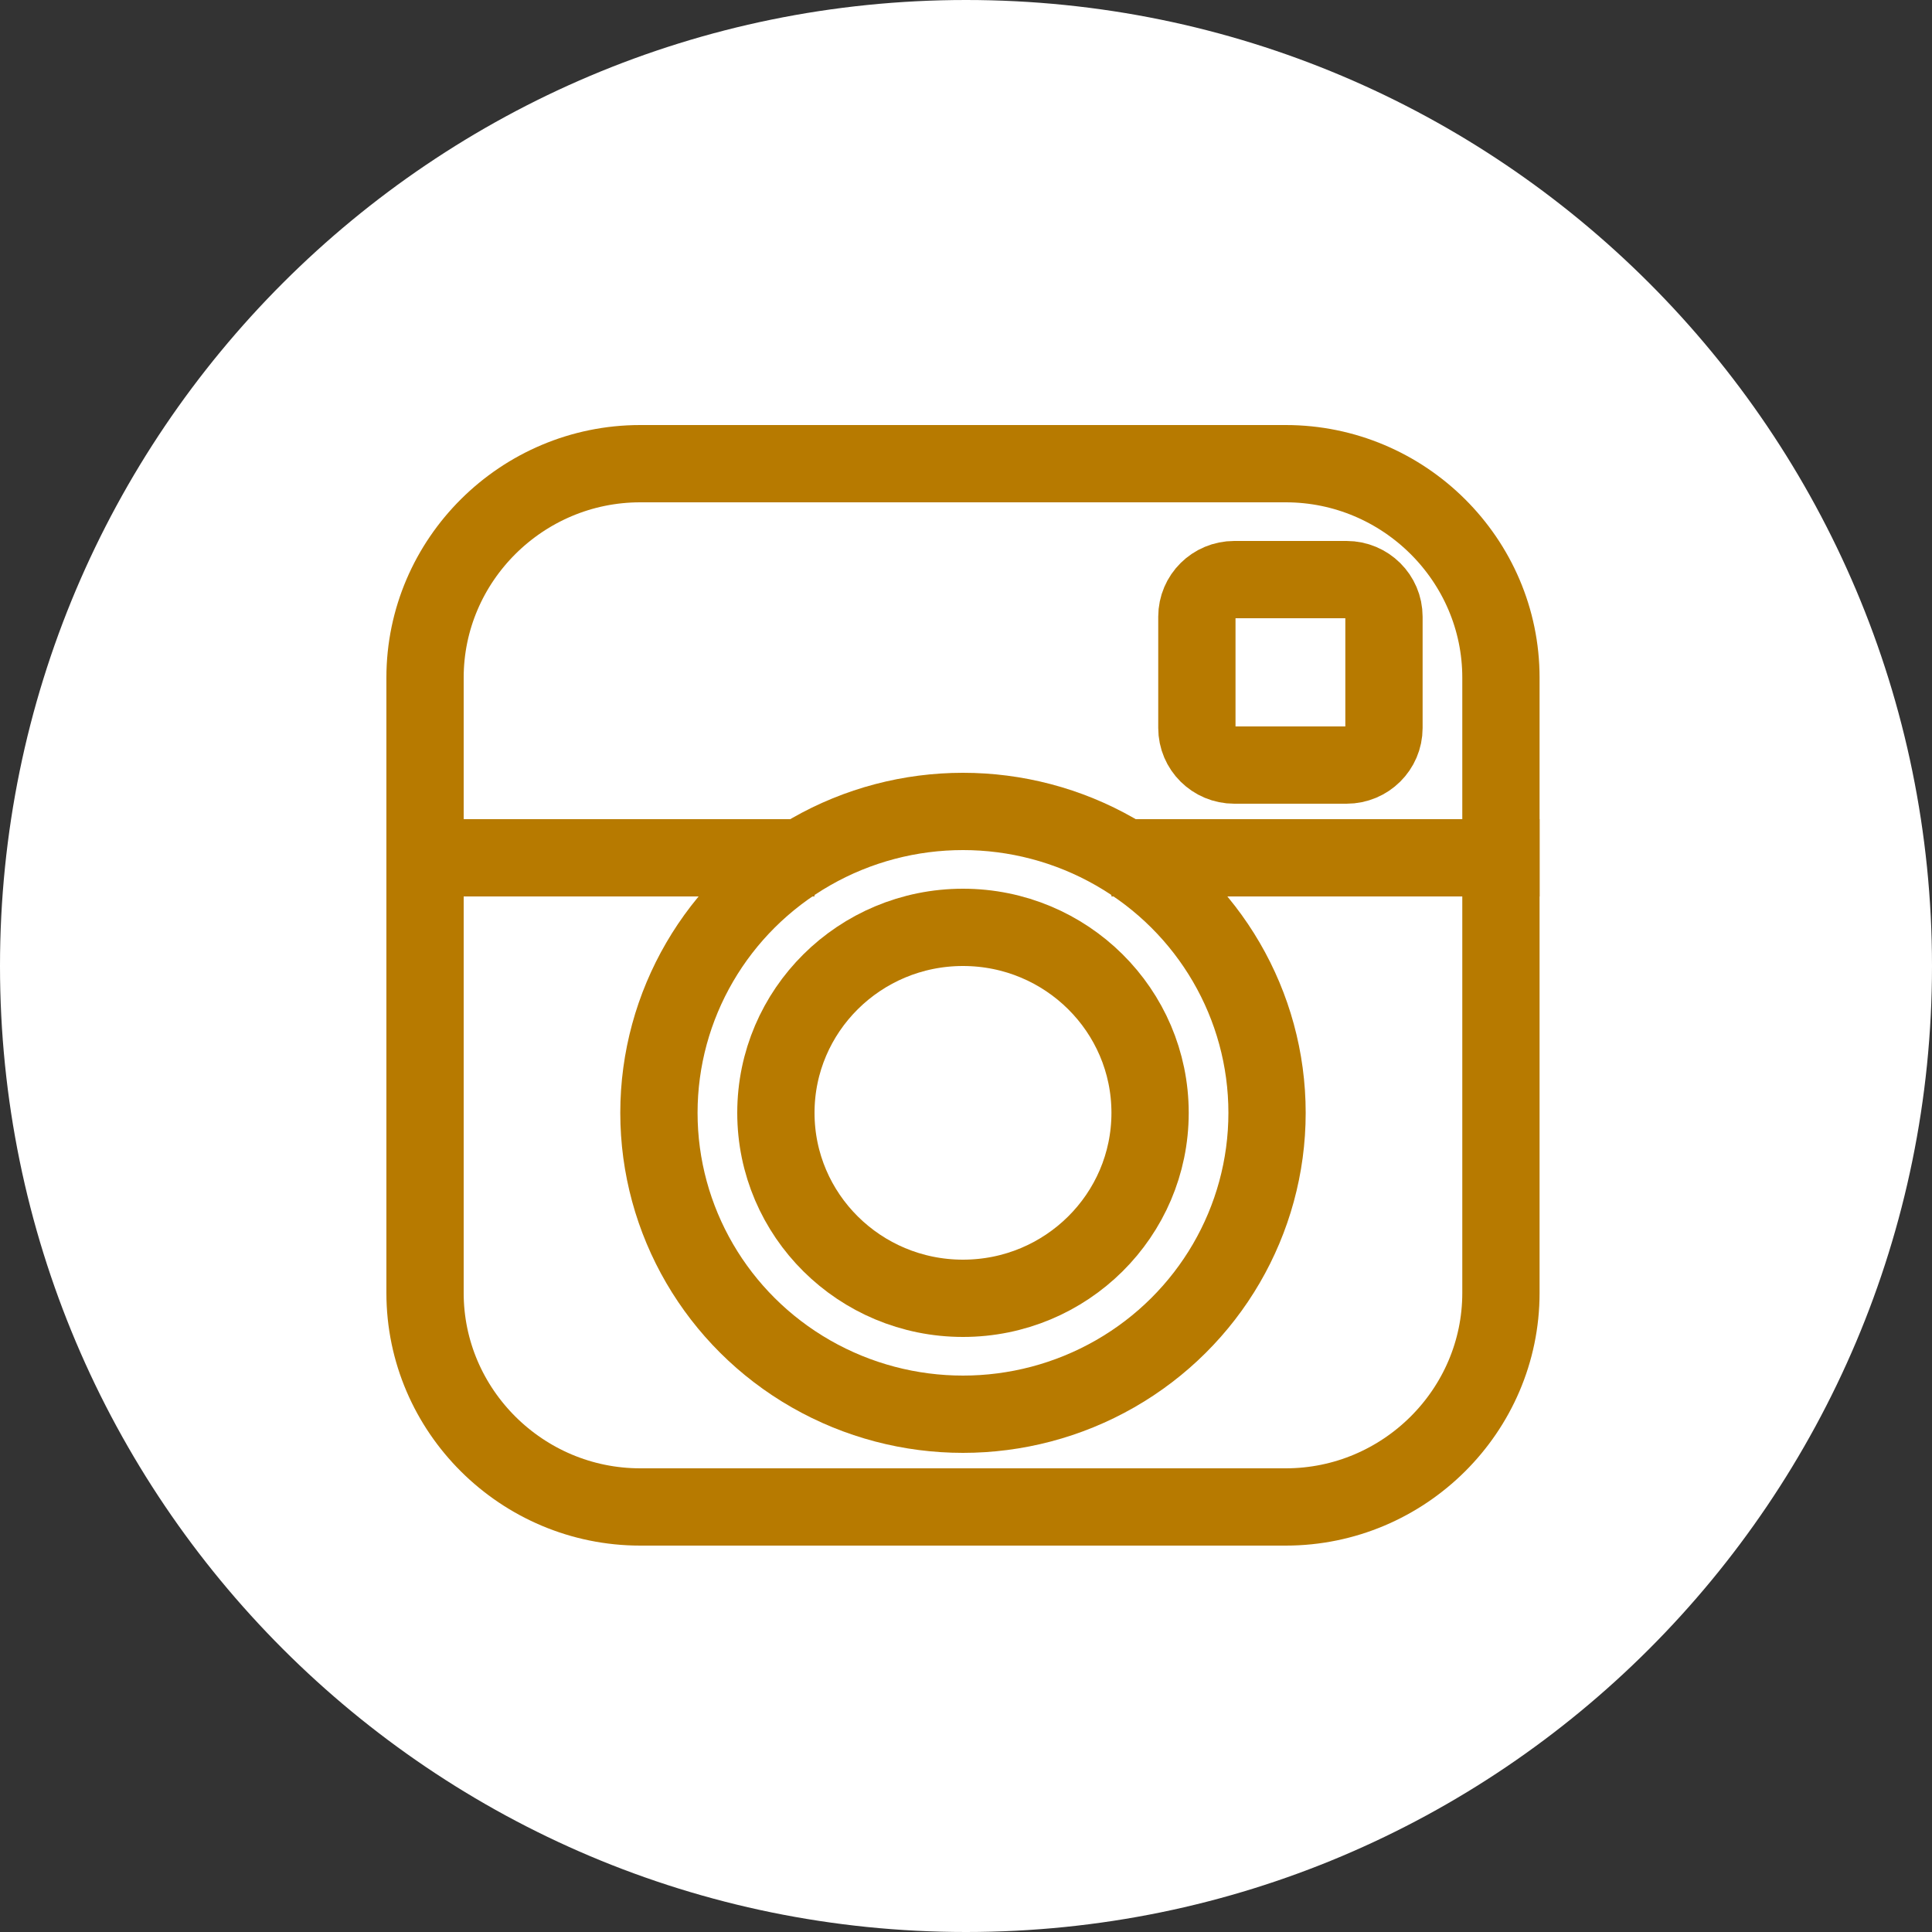 <?xml version="1.0" encoding="UTF-8" standalone="no"?>
<svg width="50px" height="50px" viewBox="0 0 50 50" version="1.1" xmlns="http://www.w3.org/2000/svg" xmlns:xlink="http://www.w3.org/1999/xlink">
    <rect x="0" y="0" width="50" height="50" fill="#333333" stroke="none"/>
    <!-- Generator: Sketch 40.1 (33804) - http://www.bohemiancoding.com/sketch -->
    <title>Group 11</title>
    <desc>Created with Sketch.</desc>
    <defs></defs>
    <g id="Page-1" stroke="none" stroke-width="1" fill="none" fill-rule="evenodd">
        <g id="Startseite-SportLarcher" transform="translate(-1264, -5320)">
            <g id="Group-12" transform="translate(1132, 5320)">
                <g id="Group-11" transform="translate(132, 0)">
                    <path d="M25,50 C38.807,50 50,38.807 50,25 C50,11.193 38.807,0 25,0 C11.193,0 0,11.193 0,25 C0,38.807 11.193,50 25,50 Z" id="Oval-2" fill="#FFFFFF"></path>
                    <g id="Group-8" transform="translate(11, 12)" stroke="#B77A00" stroke-width="2">
                        <path d="M23.849,3 L20.943,3 C20.408,3 19.975,3.43 19.975,3.96 L19.975,6.84 C19.975,7.371 20.408,7.8 20.943,7.8 L23.849,7.8 C24.383,7.8 24.817,7.371 24.817,6.84 L24.817,3.96 C24.817,3.43 24.383,3 23.849,3 L23.849,3 Z" id="Shape"></path>
                        <path d="M27.844,21.462 C27.844,24.508 25.338,27 22.275,27 L5.569,27 C2.506,27 0,24.508 0,21.462 L0,5.538 C0,2.492 2.506,0 5.569,0 L22.275,0 C25.338,0 27.844,2.492 27.844,5.538 L27.844,21.462 L27.844,21.462 Z" id="Shape"></path>
                        <ellipse id="Oval-1943" stroke-linecap="round" stroke-linejoin="round" cx="13.922" cy="16.8" rx="7.869" ry="7.8"></ellipse>
                        <ellipse id="Oval-1946" stroke-linecap="round" stroke-linejoin="round" cx="13.922" cy="16.8" rx="4.842" ry="4.8"></ellipse>
                        <path d="M0,10.2 L9.079,10.2" id="Line" stroke-linecap="square" stroke-linejoin="round"></path>
                        <path d="M18.764,10.2 L27.844,10.2" id="Line" stroke-linecap="square" stroke-linejoin="round"></path>
                    </g>
                </g>
            </g>
        </g>
    </g>
</svg>
